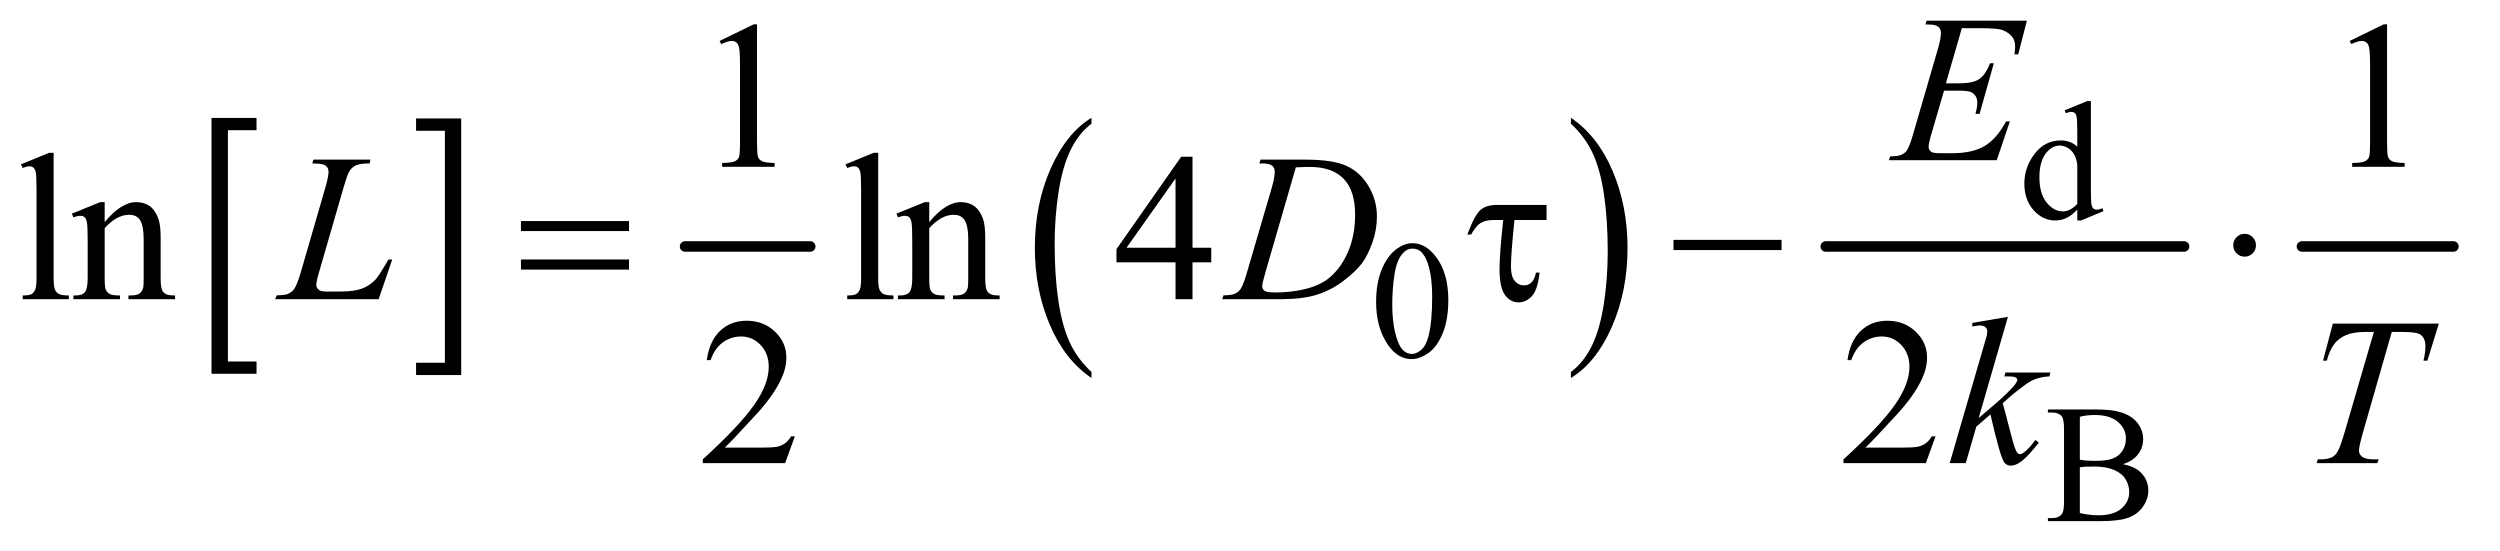 <?xml version="1.0" encoding="UTF-8"?>
<!DOCTYPE svg PUBLIC '-//W3C//DTD SVG 1.0//EN'
          'http://www.w3.org/TR/2001/REC-SVG-20010904/DTD/svg10.dtd'>
<svg stroke-dasharray="none" shape-rendering="auto" xmlns="http://www.w3.org/2000/svg" font-family="'Dialog'" text-rendering="auto" width="186" fill-opacity="1" color-interpolation="auto" color-rendering="auto" preserveAspectRatio="xMidYMid meet" font-size="12px" viewBox="0 0 186 41" fill="black" xmlns:xlink="http://www.w3.org/1999/xlink" stroke="black" image-rendering="auto" stroke-miterlimit="10" stroke-linecap="square" stroke-linejoin="miter" font-style="normal" stroke-width="1" height="41" stroke-dashoffset="0" font-weight="normal" stroke-opacity="1"
><!--Generated by the Batik Graphics2D SVG Generator--><defs id="genericDefs"
  /><g
  ><defs id="defs1"
    ><clipPath clipPathUnits="userSpaceOnUse" id="clipPath1"
      ><path d="M0.989 2.791 L118.844 2.791 L118.844 28.575 L0.989 28.575 L0.989 2.791 Z"
      /></clipPath
      ><clipPath clipPathUnits="userSpaceOnUse" id="clipPath2"
      ><path d="M31.582 89.176 L31.582 912.949 L3796.949 912.949 L3796.949 89.176 Z"
      /></clipPath
    ></defs
    ><g transform="scale(1.576,1.576) translate(-0.989,-2.791) matrix(0.031,0,0,0.031,0,0)"
    ><path d="M422.547 659.219 L354.016 659.219 L354.016 269.625 L422.547 269.625 L422.547 288.312 L378.938 288.312 L378.938 640.531 L422.547 640.531 L422.547 659.219 Z" stroke="none" clip-path="url(#clipPath2)"
    /></g
    ><g transform="matrix(0.049,0,0,0.049,-1.558,-4.398)"
    ><path d="M663.531 269.625 L732.062 269.625 L732.062 659.219 L663.531 659.219 L663.531 640.531 L707.297 640.531 L707.297 288.312 L663.531 288.312 L663.531 269.625 Z" stroke="none" clip-path="url(#clipPath2)"
    /></g
    ><g stroke-width="16" transform="matrix(0.049,0,0,0.049,-1.558,-4.398)" stroke-linejoin="round" stroke-linecap="round"
    ><line y2="464" fill="none" x1="1072" clip-path="url(#clipPath2)" x2="1262" y1="464"
    /></g
    ><g transform="matrix(0.049,0,0,0.049,-1.558,-4.398)"
    ><path d="M1689.062 654.547 L1689.062 663.672 Q1648.406 636.125 1625.742 582.828 Q1603.078 529.531 1603.078 466.156 Q1603.078 400.25 1626.914 346.109 Q1650.75 291.969 1689.062 268.656 L1689.062 277.562 Q1669.906 291.969 1657.602 316.977 Q1645.297 341.984 1639.219 380.445 Q1633.141 418.906 1633.141 460.656 Q1633.141 507.906 1638.75 546.055 Q1644.359 584.203 1655.883 609.312 Q1667.406 634.422 1689.062 654.547 Z" stroke="none" clip-path="url(#clipPath2)"
    /></g
    ><g transform="matrix(0.049,0,0,0.049,-1.558,-4.398)"
    ><path d="M2417.016 277.562 L2417.016 268.656 Q2457.656 296 2480.32 349.297 Q2502.984 402.594 2502.984 465.953 Q2502.984 531.859 2479.156 586.109 Q2455.328 640.359 2417.016 663.672 L2417.016 654.547 Q2436.328 640.141 2448.633 615.133 Q2460.938 590.125 2466.93 551.773 Q2472.922 513.422 2472.922 471.453 Q2472.922 424.422 2467.398 386.164 Q2461.875 347.906 2450.266 322.797 Q2438.656 297.688 2417.016 277.562 Z" stroke="none" clip-path="url(#clipPath2)"
    /></g
    ><g stroke-width="16" transform="matrix(0.049,0,0,0.049,-1.558,-4.398)" stroke-linejoin="round" stroke-linecap="round"
    ><line y2="464" fill="none" x1="2804" clip-path="url(#clipPath2)" x2="3348" y1="464"
    /></g
    ><g stroke-width="16" transform="matrix(0.049,0,0,0.049,-1.558,-4.398)" stroke-linejoin="round" stroke-linecap="round"
    ><line y2="464" fill="none" x1="3527" clip-path="url(#clipPath2)" x2="3757" y1="464"
    /></g
    ><g transform="matrix(0.049,0,0,0.049,-1.558,-4.398)"
    ><path d="M3185.875 408.125 Q3177.5 416.875 3169.5 420.688 Q3161.5 424.5 3152.25 424.5 Q3133.5 424.5 3119.5 408.812 Q3105.5 393.125 3105.5 368.5 Q3105.5 343.875 3121 323.438 Q3136.5 303 3160.875 303 Q3176 303 3185.875 312.625 L3185.875 291.5 Q3185.875 271.875 3184.938 267.375 Q3184 262.875 3182 261.25 Q3180 259.625 3177 259.625 Q3173.75 259.625 3168.375 261.625 L3166.75 257.25 L3200.875 243.25 L3206.5 243.25 L3206.5 375.625 Q3206.5 395.75 3207.438 400.188 Q3208.375 404.625 3210.438 406.375 Q3212.5 408.125 3215.25 408.125 Q3218.625 408.125 3224.25 406 L3225.625 410.375 L3191.625 424.5 L3185.875 424.5 L3185.875 408.125 ZM3185.875 399.375 L3185.875 340.375 Q3185.125 331.875 3181.375 324.875 Q3177.625 317.875 3171.438 314.312 Q3165.25 310.75 3159.375 310.75 Q3148.375 310.75 3139.75 320.625 Q3128.375 333.625 3128.375 358.625 Q3128.375 383.875 3139.375 397.312 Q3150.375 410.75 3163.875 410.75 Q3175.25 410.75 3185.875 399.375 Z" stroke="none" clip-path="url(#clipPath2)"
    /></g
    ><g transform="matrix(0.049,0,0,0.049,-1.558,-4.398)"
    ><path d="M2121.25 548.25 Q2121.25 519.25 2130 498.312 Q2138.75 477.375 2153.25 467.125 Q2164.5 459 2176.5 459 Q2196 459 2211.5 478.875 Q2230.875 503.5 2230.875 545.625 Q2230.875 575.125 2222.375 595.75 Q2213.875 616.375 2200.688 625.688 Q2187.5 635 2175.25 635 Q2151 635 2134.875 606.375 Q2121.25 582.25 2121.25 548.25 ZM2145.75 551.375 Q2145.75 586.375 2154.375 608.5 Q2161.5 627.125 2175.625 627.125 Q2182.375 627.125 2189.625 621.062 Q2196.875 615 2200.625 600.75 Q2206.375 579.25 2206.375 540.125 Q2206.375 511.125 2200.375 491.75 Q2195.875 477.375 2188.75 471.375 Q2183.625 467.25 2176.375 467.25 Q2167.875 467.25 2161.25 474.875 Q2152.25 485.25 2149 507.5 Q2145.75 529.75 2145.75 551.375 Z" stroke="none" clip-path="url(#clipPath2)"
    /></g
    ><g transform="matrix(0.049,0,0,0.049,-1.558,-4.398)"
    ><path d="M3255.25 794.5 Q3272.875 798.25 3281.625 806.5 Q3293.75 818 3293.75 834.625 Q3293.75 847.25 3285.75 858.812 Q3277.75 870.375 3263.812 875.688 Q3249.875 881 3221.25 881 L3141.25 881 L3141.25 876.375 L3147.625 876.375 Q3158.25 876.375 3162.875 869.625 Q3165.75 865.25 3165.75 851 L3165.75 741.5 Q3165.75 725.75 3162.125 721.625 Q3157.25 716.125 3147.625 716.125 L3141.25 716.125 L3141.25 711.5 L3214.5 711.5 Q3235 711.5 3247.375 714.5 Q3266.125 719 3276 730.438 Q3285.875 741.875 3285.875 756.75 Q3285.875 769.5 3278.125 779.562 Q3270.375 789.625 3255.25 794.5 ZM3189.75 787.75 Q3194.375 788.625 3200.312 789.062 Q3206.25 789.5 3213.375 789.5 Q3231.625 789.5 3240.812 785.562 Q3250 781.625 3254.875 773.5 Q3259.75 765.375 3259.75 755.75 Q3259.75 740.875 3247.625 730.375 Q3235.5 719.875 3212.25 719.875 Q3199.75 719.875 3189.75 722.625 L3189.75 787.75 ZM3189.75 868.75 Q3204.25 872.125 3218.375 872.125 Q3241 872.125 3252.875 861.938 Q3264.75 851.75 3264.75 836.75 Q3264.75 826.875 3259.375 817.75 Q3254 808.625 3241.875 803.375 Q3229.75 798.125 3211.875 798.125 Q3204.125 798.125 3198.625 798.375 Q3193.125 798.625 3189.75 799.25 L3189.75 868.75 Z" stroke="none" clip-path="url(#clipPath2)"
    /></g
    ><g transform="matrix(0.049,0,0,0.049,-1.558,-4.398)"
    ><path d="M1124.5 151.906 L1176.062 126.75 L1181.219 126.75 L1181.219 305.656 Q1181.219 323.469 1182.703 327.844 Q1184.188 332.219 1188.875 334.562 Q1193.562 336.906 1207.938 337.219 L1207.938 343 L1128.25 343 L1128.25 337.219 Q1143.25 336.906 1147.625 334.641 Q1152 332.375 1153.719 328.547 Q1155.438 324.719 1155.438 305.656 L1155.438 191.281 Q1155.438 168.156 1153.875 161.594 Q1152.781 156.594 1149.891 154.25 Q1147 151.906 1142.938 151.906 Q1137.156 151.906 1126.844 156.75 L1124.5 151.906 ZM3599.5 151.906 L3651.062 126.75 L3656.219 126.75 L3656.219 305.656 Q3656.219 323.469 3657.703 327.844 Q3659.188 332.219 3663.875 334.562 Q3668.562 336.906 3682.938 337.219 L3682.938 343 L3603.25 343 L3603.25 337.219 Q3618.25 336.906 3622.625 334.641 Q3627 332.375 3628.719 328.547 Q3630.438 324.719 3630.438 305.656 L3630.438 191.281 Q3630.438 168.156 3628.875 161.594 Q3627.781 156.594 3624.891 154.25 Q3622 151.906 3617.938 151.906 Q3612.156 151.906 3601.844 156.75 L3599.5 151.906 Z" stroke="none" clip-path="url(#clipPath2)"
    /></g
    ><g transform="matrix(0.049,0,0,0.049,-1.558,-4.398)"
    ><path d="M113.219 321.812 L113.219 511.656 Q113.219 525.094 115.172 529.469 Q117.125 533.844 121.188 536.109 Q125.25 538.375 136.344 538.375 L136.344 544 L66.188 544 L66.188 538.375 Q76.031 538.375 79.625 536.344 Q83.219 534.312 85.25 529.625 Q87.281 524.938 87.281 511.656 L87.281 381.656 Q87.281 357.438 86.188 351.891 Q85.094 346.344 82.672 344.312 Q80.25 342.281 76.5 342.281 Q72.438 342.281 66.188 344.781 L63.531 339.312 L106.188 321.812 L113.219 321.812 ZM190.719 426.969 Q215.875 396.656 238.688 396.656 Q250.406 396.656 258.844 402.516 Q267.281 408.375 272.281 421.812 Q275.719 431.188 275.719 450.562 L275.719 511.656 Q275.719 525.25 277.906 530.094 Q279.625 534 283.453 536.188 Q287.281 538.375 297.594 538.375 L297.594 544 L226.812 544 L226.812 538.375 L229.781 538.375 Q239.781 538.375 243.766 535.328 Q247.75 532.281 249.312 526.344 Q249.938 524 249.938 511.656 L249.938 453.062 Q249.938 433.531 244.859 424.703 Q239.781 415.875 227.75 415.875 Q209.156 415.875 190.719 436.188 L190.719 511.656 Q190.719 526.188 192.438 529.625 Q194.625 534.156 198.453 536.266 Q202.281 538.375 214 538.375 L214 544 L143.219 544 L143.219 538.375 L146.344 538.375 Q157.281 538.375 161.109 532.828 Q164.938 527.281 164.938 511.656 L164.938 458.531 Q164.938 432.75 163.766 427.125 Q162.594 421.5 160.172 419.469 Q157.75 417.438 153.688 417.438 Q149.312 417.438 143.219 419.781 L140.875 414.156 L184 396.656 L190.719 396.656 L190.719 426.969 ZM1365.219 321.812 L1365.219 511.656 Q1365.219 525.094 1367.172 529.469 Q1369.125 533.844 1373.188 536.109 Q1377.25 538.375 1388.344 538.375 L1388.344 544 L1318.188 544 L1318.188 538.375 Q1328.031 538.375 1331.625 536.344 Q1335.219 534.312 1337.25 529.625 Q1339.281 524.938 1339.281 511.656 L1339.281 381.656 Q1339.281 357.438 1338.188 351.891 Q1337.094 346.344 1334.672 344.312 Q1332.25 342.281 1328.5 342.281 Q1324.438 342.281 1318.188 344.781 L1315.531 339.312 L1358.188 321.812 L1365.219 321.812 ZM1442.719 426.969 Q1467.875 396.656 1490.688 396.656 Q1502.406 396.656 1510.844 402.516 Q1519.281 408.375 1524.281 421.812 Q1527.719 431.188 1527.719 450.562 L1527.719 511.656 Q1527.719 525.25 1529.906 530.094 Q1531.625 534 1535.453 536.188 Q1539.281 538.375 1549.594 538.375 L1549.594 544 L1478.812 544 L1478.812 538.375 L1481.781 538.375 Q1491.781 538.375 1495.766 535.328 Q1499.75 532.281 1501.312 526.344 Q1501.938 524 1501.938 511.656 L1501.938 453.062 Q1501.938 433.531 1496.859 424.703 Q1491.781 415.875 1479.75 415.875 Q1461.156 415.875 1442.719 436.188 L1442.719 511.656 Q1442.719 526.188 1444.438 529.625 Q1446.625 534.156 1450.453 536.266 Q1454.281 538.375 1466 538.375 L1466 544 L1395.219 544 L1395.219 538.375 L1398.344 538.375 Q1409.281 538.375 1413.109 532.828 Q1416.938 527.281 1416.938 511.656 L1416.938 458.531 Q1416.938 432.75 1415.766 427.125 Q1414.594 421.5 1412.172 419.469 Q1409.75 417.438 1405.688 417.438 Q1401.312 417.438 1395.219 419.781 L1392.875 414.156 L1436 396.656 L1442.719 396.656 L1442.719 426.969 ZM1870.906 465.875 L1870.906 488.062 L1842.469 488.062 L1842.469 544 L1816.688 544 L1816.688 488.062 L1727 488.062 L1727 468.062 L1825.281 327.75 L1842.469 327.75 L1842.469 465.875 L1870.906 465.875 ZM1816.688 465.875 L1816.688 360.719 L1742.312 465.875 L1816.688 465.875 Z" stroke="none" clip-path="url(#clipPath2)"
    /></g
    ><g transform="matrix(0.049,0,0,0.049,-1.558,-4.398)"
    ><path d="M1238.719 752.219 L1223.875 793 L1098.875 793 L1098.875 787.219 Q1154.031 736.906 1176.531 705.031 Q1199.031 673.156 1199.031 646.75 Q1199.031 626.594 1186.688 613.625 Q1174.344 600.656 1157.156 600.656 Q1141.531 600.656 1129.109 609.797 Q1116.688 618.938 1110.75 636.594 L1104.969 636.594 Q1108.875 607.688 1125.047 592.219 Q1141.219 576.75 1165.438 576.75 Q1191.219 576.75 1208.484 593.312 Q1225.75 609.875 1225.75 632.375 Q1225.75 648.469 1218.25 664.562 Q1206.688 689.875 1180.75 718.156 Q1141.844 760.656 1132.156 769.406 L1187.469 769.406 Q1204.344 769.406 1211.141 768.156 Q1217.938 766.906 1223.406 763.078 Q1228.875 759.25 1232.938 752.219 L1238.719 752.219 ZM2970.719 752.219 L2955.875 793 L2830.875 793 L2830.875 787.219 Q2886.031 736.906 2908.531 705.031 Q2931.031 673.156 2931.031 646.75 Q2931.031 626.594 2918.688 613.625 Q2906.344 600.656 2889.156 600.656 Q2873.531 600.656 2861.109 609.797 Q2848.688 618.938 2842.75 636.594 L2836.969 636.594 Q2840.875 607.688 2857.047 592.219 Q2873.219 576.75 2897.438 576.75 Q2923.219 576.75 2940.484 593.312 Q2957.75 609.875 2957.75 632.375 Q2957.75 648.469 2950.25 664.562 Q2938.688 689.875 2912.75 718.156 Q2873.844 760.656 2864.156 769.406 L2919.469 769.406 Q2936.344 769.406 2943.141 768.156 Q2949.938 766.906 2955.406 763.078 Q2960.875 759.25 2964.938 752.219 L2970.719 752.219 Z" stroke="none" clip-path="url(#clipPath2)"
    /></g
    ><g transform="matrix(0.049,0,0,0.049,-1.558,-4.398)"
    ><path d="M3010.594 132.531 L2986.375 216.281 L3006.219 216.281 Q3027.469 216.281 3037 209.797 Q3046.531 203.312 3053.406 185.812 L3059.188 185.812 L3037.469 262.688 L3031.219 262.688 Q3034.031 253 3034.031 246.125 Q3034.031 239.406 3031.297 235.344 Q3028.562 231.281 3023.797 229.328 Q3019.031 227.375 3003.719 227.375 L2983.562 227.375 L2963.094 297.531 Q2960.125 307.688 2960.125 313 Q2960.125 317.062 2964.031 320.188 Q2966.688 322.375 2977.312 322.375 L2996.062 322.375 Q3026.531 322.375 3044.891 311.594 Q3063.25 300.812 3077.781 274.094 L3083.562 274.094 L3063.562 333 L2899.812 333 L2901.844 327.219 Q2914.031 326.906 2918.25 325.031 Q2924.5 322.219 2927.312 317.844 Q2931.531 311.438 2937.312 290.969 L2974.5 163.156 Q2978.875 147.688 2978.875 139.562 Q2978.875 133.625 2974.734 130.266 Q2970.594 126.906 2958.562 126.906 L2955.281 126.906 L2957.156 121.125 L3109.344 121.125 L3096.219 172.219 L3090.438 172.219 Q3091.531 165.031 3091.531 160.188 Q3091.531 151.906 3087.469 146.281 Q3082.156 139.094 3072 135.344 Q3064.5 132.531 3037.469 132.531 L3010.594 132.531 Z" stroke="none" clip-path="url(#clipPath2)"
    /></g
    ><g transform="matrix(0.049,0,0,0.049,-1.558,-4.398)"
    ><path d="M606.719 544 L449.688 544 L451.875 538.219 Q464.375 537.906 468.594 536.188 Q475.156 533.375 478.281 528.844 Q483.125 521.656 488.594 502.906 L525.938 374 Q530.625 358.062 530.625 350.562 Q530.625 344.625 526.328 341.344 Q522.031 338.062 510.156 338.062 Q507.5 338.062 505.938 337.906 L507.812 332.125 L594.219 332.125 L592.969 337.906 Q578.438 337.906 572.344 340.719 Q566.25 343.531 562.188 349.938 Q559.375 354.156 552.969 376.188 L516.25 502.906 Q512.031 517.281 512.031 522.906 Q512.031 526.656 516.25 530.094 Q518.906 532.438 528.281 532.438 L548.75 532.438 Q571.094 532.438 584.219 526.812 Q593.906 522.594 602.031 514.156 Q606.406 509.469 617.5 490.875 L621.562 483.844 L627.344 483.844 L606.719 544 ZM1943.875 337.906 L1945.75 332.125 L2013.406 332.125 Q2056.375 332.125 2077.078 341.969 Q2097.781 351.812 2110.125 372.984 Q2122.469 394.156 2122.469 418.375 Q2122.469 439.156 2115.359 458.766 Q2108.25 478.375 2099.266 490.172 Q2090.281 501.969 2071.688 516.188 Q2053.094 530.406 2031.375 537.203 Q2009.656 544 1977.156 544 L1887.469 544 L1889.5 538.219 Q1901.844 537.906 1906.062 536.031 Q1912.312 533.375 1915.281 528.844 Q1919.812 522.281 1925.438 502.438 L1962.938 374.312 Q1967.312 359.156 1967.312 350.562 Q1967.312 344.469 1963.25 341.188 Q1959.188 337.906 1947.312 337.906 L1943.875 337.906 ZM1999.344 343.844 L1953.406 502.438 Q1948.25 520.25 1948.25 524.469 Q1948.25 526.969 1949.891 529.312 Q1951.531 531.656 1954.344 532.438 Q1958.406 533.844 1967.469 533.844 Q1992 533.844 2013.016 528.766 Q2034.031 523.688 2047.469 513.688 Q2066.531 499.156 2077.938 473.688 Q2089.344 448.219 2089.344 415.719 Q2089.344 379 2071.844 361.109 Q2054.344 343.219 2020.75 343.219 Q2012.469 343.219 1999.344 343.844 Z" stroke="none" clip-path="url(#clipPath2)"
    /></g
    ><g transform="matrix(0.049,0,0,0.049,-1.558,-4.398)"
    ><path d="M3080.562 570.812 L3036.188 724.406 L3054 709.25 Q3083.219 684.562 3091.969 672.688 Q3094.781 668.781 3094.781 666.75 Q3094.781 665.344 3093.844 664.094 Q3092.906 662.844 3090.172 662.062 Q3087.438 661.281 3080.562 661.281 L3075.094 661.281 L3076.812 655.344 L3145.094 655.344 L3143.531 661.281 Q3131.812 661.906 3123.297 664.953 Q3114.781 668 3106.812 673.938 Q3091.031 685.656 3086.031 690.188 L3072.594 702.062 Q3076.031 713.312 3081.031 733.469 Q3089.469 766.906 3092.438 773.156 Q3095.406 779.406 3098.531 779.406 Q3101.188 779.406 3104.781 776.75 Q3112.906 770.812 3122.125 757.844 L3127.594 761.75 Q3110.562 783.156 3101.5 789.953 Q3092.438 796.75 3084.938 796.75 Q3078.375 796.75 3074.781 791.594 Q3068.531 782.375 3054 718.938 L3032.594 737.531 L3016.5 793 L2992.125 793 L3044 614.719 L3048.375 599.562 Q3049.156 595.656 3049.156 592.688 Q3049.156 588.938 3046.266 586.438 Q3043.375 583.938 3037.906 583.938 Q3034.312 583.938 3026.5 585.5 L3026.5 580.031 L3080.562 570.812 ZM3573.875 581.125 L3734.812 581.125 L3717.469 637.375 L3711.531 637.375 Q3714.5 625.031 3714.5 615.344 Q3714.5 603.938 3707.469 598.156 Q3702.156 593.781 3680.125 593.781 L3663.406 593.781 L3621.531 739.719 Q3613.562 767.219 3613.562 773.625 Q3613.562 779.562 3618.562 783.391 Q3623.562 787.219 3636.219 787.219 L3643.406 787.219 L3641.531 793 L3549.344 793 L3551.062 787.219 L3555.125 787.219 Q3567.312 787.219 3573.875 783.312 Q3578.406 780.656 3582.078 773.703 Q3585.75 766.75 3592.312 744.25 L3636.219 593.781 L3623.562 593.781 Q3605.281 593.781 3594.109 598.469 Q3582.938 603.156 3576.062 612.062 Q3569.188 620.969 3564.812 637.375 L3559.031 637.375 L3573.875 581.125 Z" stroke="none" clip-path="url(#clipPath2)"
    /></g
    ><g transform="matrix(0.049,0,0,0.049,-1.558,-4.398)"
    ><path d="M822.781 425.406 L986.844 425.406 L986.844 440.562 L822.781 440.562 L822.781 425.406 ZM822.781 483.688 L986.844 483.688 L986.844 499.156 L822.781 499.156 L822.781 483.688 ZM2380.031 400.875 L2380.031 423.844 L2331.281 423.844 Q2325.969 475.25 2325.969 494.312 Q2325.969 509.469 2331.672 516.266 Q2337.375 523.062 2345.969 523.062 Q2352.375 523.062 2357.062 518.688 Q2361.75 514.312 2363.938 503.688 L2369.406 503.688 Q2366.75 529.312 2358 539.078 Q2349.25 548.844 2337.531 548.844 Q2325.188 548.844 2316.906 537.672 Q2308.625 526.5 2308.625 497.75 Q2308.625 475.094 2314.25 423.844 L2299.562 423.844 Q2286.906 423.844 2279.719 428.453 Q2272.531 433.062 2265.5 445.875 L2259.719 445.875 Q2270.969 415.875 2279.875 408.375 Q2288.781 400.875 2305.188 400.875 L2380.031 400.875 ZM2572.781 454 L2736.844 454 L2736.844 469.469 L2572.781 469.469 L2572.781 454 ZM3457.188 462.125 Q3457.188 469.312 3452.109 474.391 Q3447.031 479.469 3440 479.469 Q3432.812 479.469 3427.734 474.391 Q3422.656 469.312 3422.656 462.125 Q3422.656 454.938 3427.734 449.859 Q3432.812 444.781 3440 444.781 Q3447.031 444.781 3452.109 449.859 Q3457.188 454.938 3457.188 462.125 Z" stroke="none" clip-path="url(#clipPath2)"
    /></g
  ></g
></svg
>
